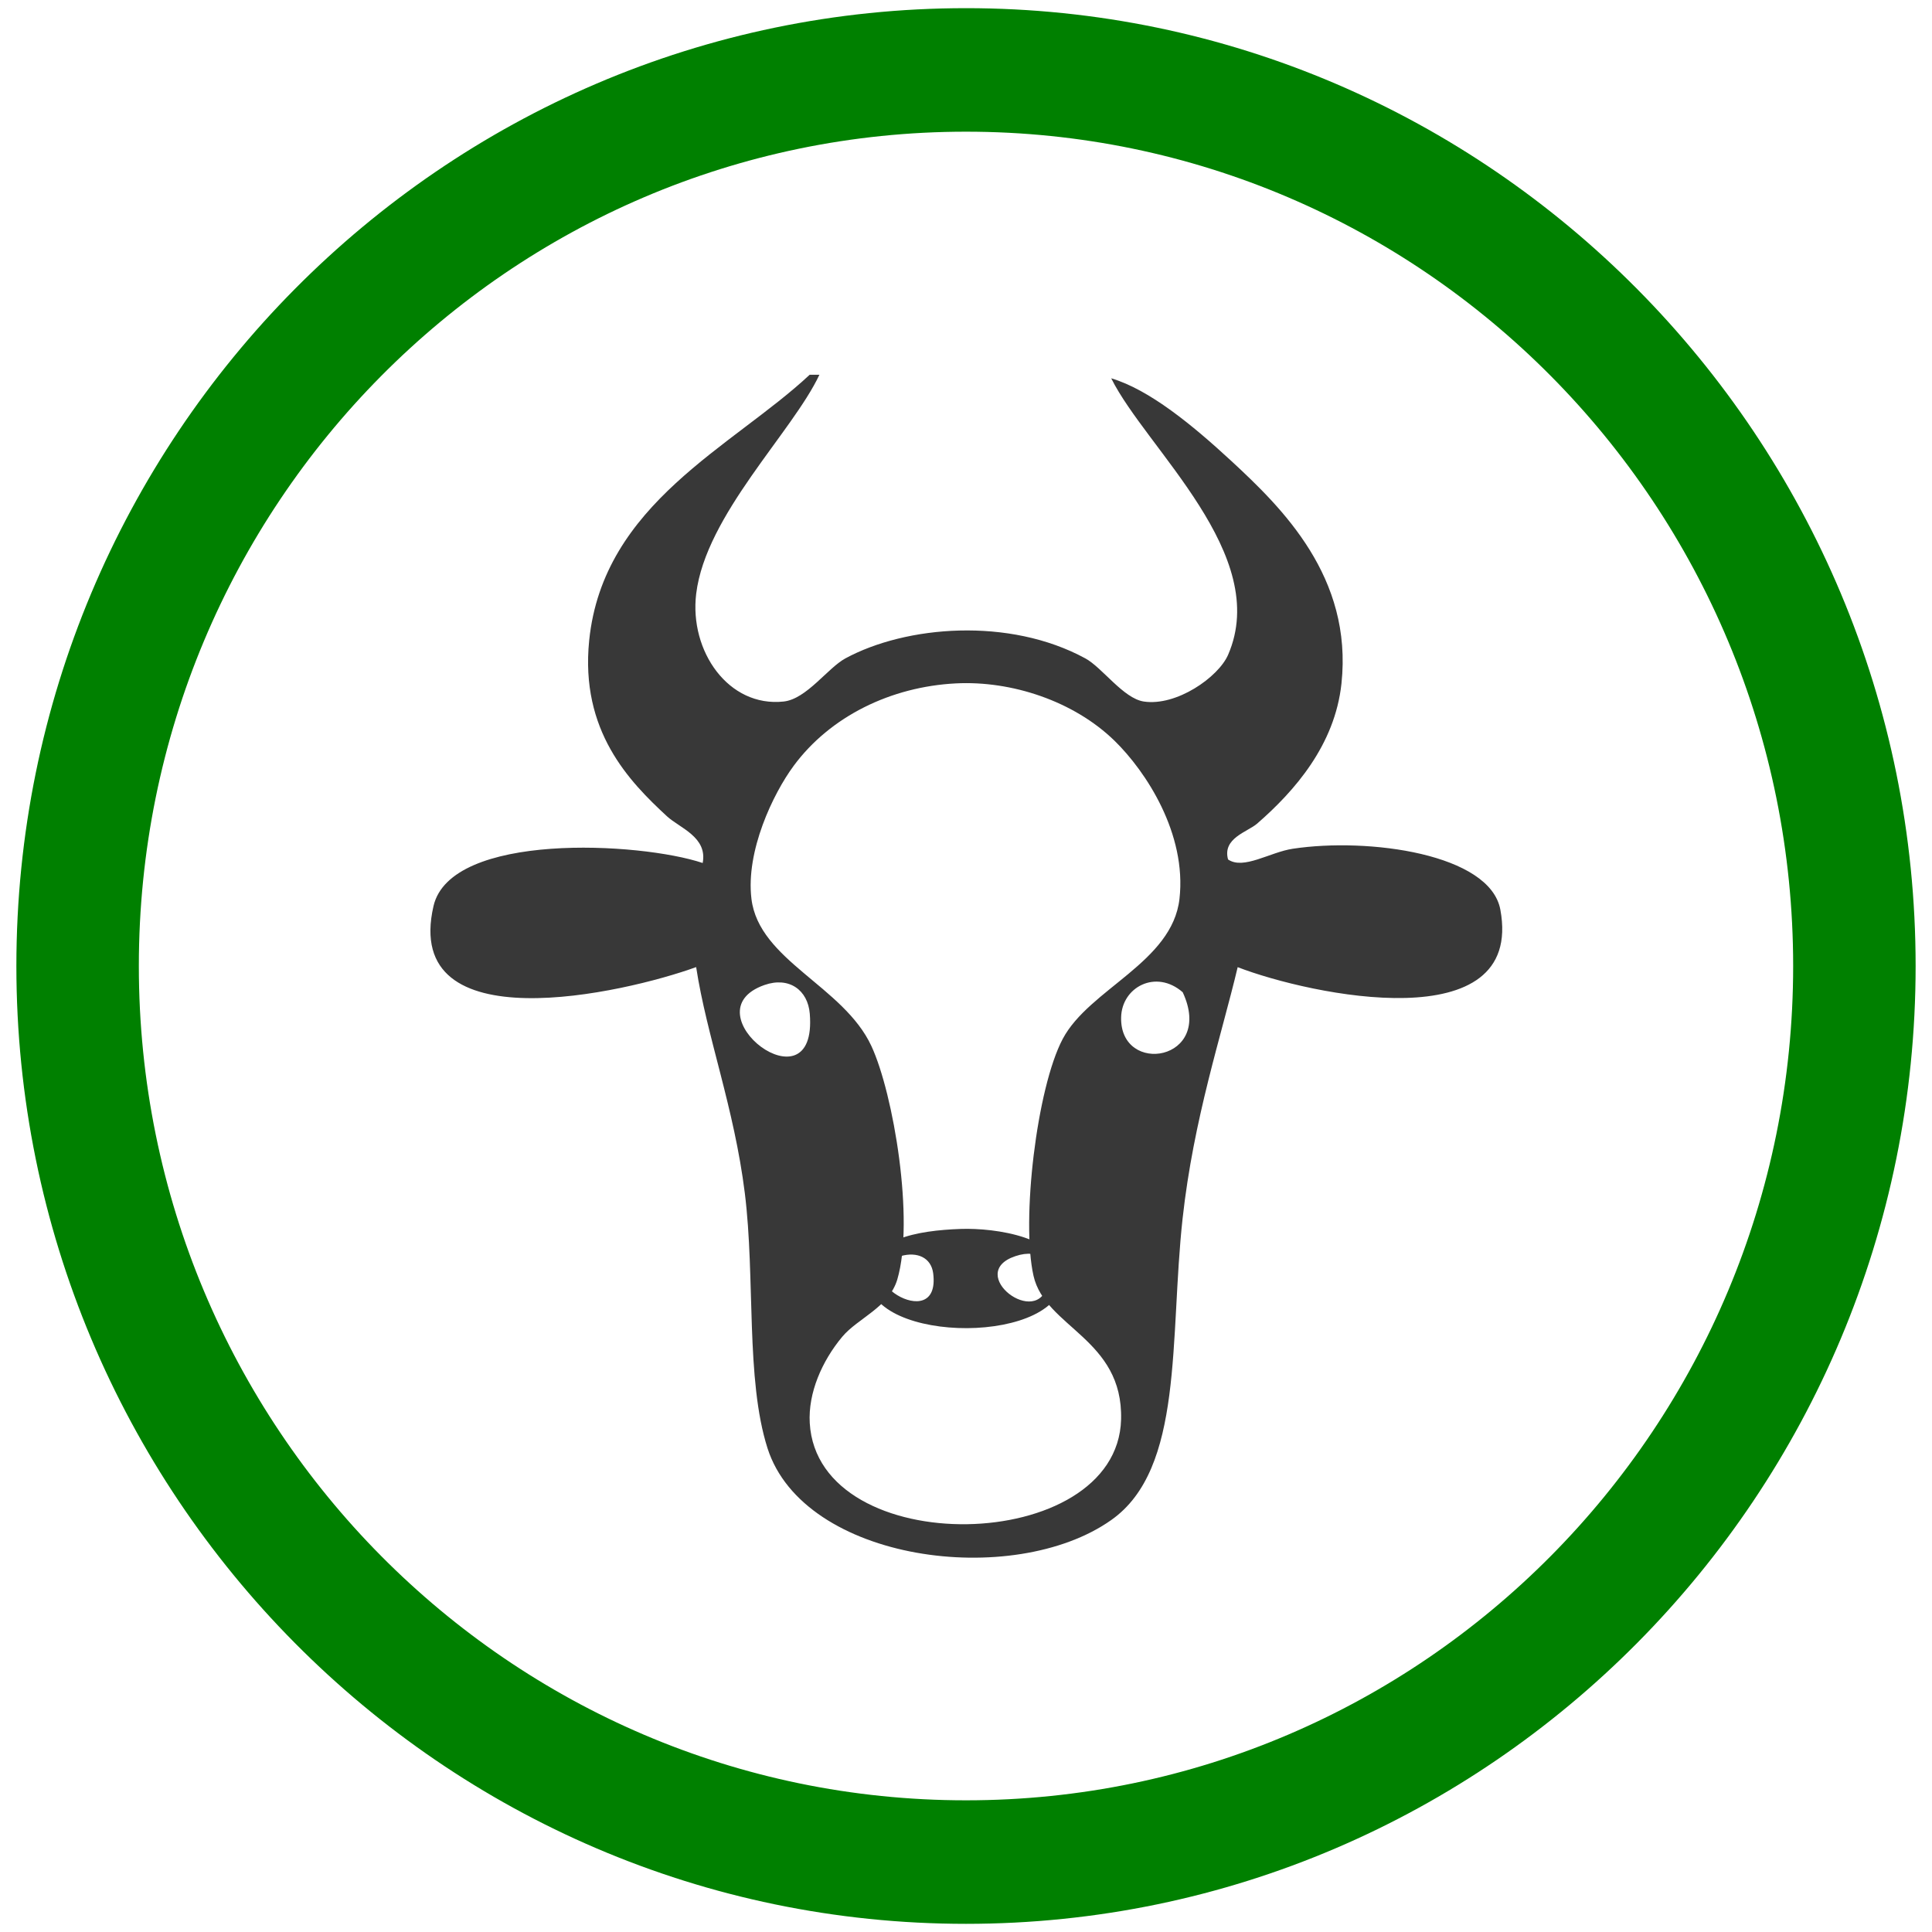 <?xml version="1.0" encoding="UTF-8" standalone="no"?>
<!-- Generator: Adobe Illustrator 15.1.0, SVG Export Plug-In . SVG Version: 6.00 Build 0)  -->

<svg
   version="1.1"
   id="Слой_1"
   x="0px"
   y="0px"
   width="44px"
   height="44px"
   viewBox="0 0 44 44"
   enable-background="new 0 0 44 44"
   xml:space="preserve"
   sodipodi:docname="animals.svg"
   inkscape:version="1.2 (dc2aedaf03, 2022-05-15)"
   xmlns:inkscape="http://www.inkscape.org/namespaces/inkscape"
   xmlns:sodipodi="http://sodipodi.sourceforge.net/DTD/sodipodi-0.dtd"
   xmlns="http://www.w3.org/2000/svg"
   xmlns:svg="http://www.w3.org/2000/svg"><defs
   id="defs1305" /><sodipodi:namedview
   id="namedview1303"
   pagecolor="#ffffff"
   bordercolor="#000000"
   borderopacity="0.25"
   inkscape:showpageshadow="2"
   inkscape:pageopacity="0.0"
   inkscape:pagecheckerboard="0"
   inkscape:deskcolor="#d1d1d1"
   showgrid="false"
   inkscape:zoom="10.727273"
   inkscape:cx="9.5550848"
   inkscape:cy="24.330508"
   inkscape:window-width="1680"
   inkscape:window-height="987"
   inkscape:window-x="-8"
   inkscape:window-y="-8"
   inkscape:window-maximized="1"
   inkscape:current-layer="Слой_1" />
<g
   id="g1294">
	
</g>
<g
   id="g1300"
   transform="matrix(0.84,0,0,0.833,3.529,3.678)">
	<path
   fill-rule="evenodd"
   clip-rule="evenodd"
   fill="#383838"
   d="m 25.928,5.928 c 1.031,0.309 2.198,1.275 3.253,2.258 1.382,1.289 3.296,3.177 2.988,6.087 -0.178,1.683 -1.273,2.94 -2.286,3.829 -0.26,0.228 -0.947,0.396 -0.789,0.98 0.419,0.292 1.137,-0.2 1.758,-0.293 2.049,-0.312 5.346,0.138 5.625,1.667 0.653,3.57 -5.142,2.341 -7.122,1.571 -0.436,1.857 -1.194,4.134 -1.493,6.869 -0.359,3.292 0.042,6.84 -1.934,8.246 -2.657,1.893 -8.335,1.141 -9.32,-1.962 -0.597,-1.889 -0.329,-4.648 -0.615,-6.971 -0.29,-2.349 -1.031,-4.282 -1.32,-6.184 -1.938,0.71 -7.984,2.107 -7.121,-1.668 0.466,-2.031 5.594,-1.753 7.298,-1.178 0.137,-0.709 -0.625,-0.958 -0.967,-1.276 -1.027,-0.957 -2.359,-2.336 -2.11,-4.809 0.378,-3.749 3.891,-5.295 5.978,-7.264 0.088,0 0.176,0 0.264,0 -0.732,1.57 -3.081,3.836 -3.341,5.988 -0.189,1.57 0.876,3.112 2.374,2.946 0.62,-0.07 1.191,-0.916 1.671,-1.179 1.64,-0.896 4.437,-1.135 6.506,0 0.458,0.25 1.029,1.093 1.583,1.179 0.887,0.136 2.022,-0.664 2.287,-1.276 1.179,-2.737 -2.213,-5.628 -3.168,-7.559 z M 17.314,16.527 c -0.553,0.756 -1.299,2.323 -1.142,3.631 0.202,1.687 2.497,2.384 3.252,4.025 0.601,1.305 1.174,4.768 0.703,6.381 -0.225,0.765 -1.071,1.058 -1.495,1.57 -0.55,0.666 -0.926,1.536 -0.879,2.357 0.217,3.781 8.344,3.627 8.441,-0.099 0.056,-2.211 -2.058,-2.513 -2.374,-3.925 -0.338,-1.507 0.086,-5.137 0.792,-6.479 0.719,-1.368 2.969,-2.091 3.165,-3.829 0.2,-1.777 -0.905,-3.479 -1.759,-4.32 -1.107,-1.089 -2.798,-1.649 -4.307,-1.57 -1.749,0.091 -3.398,0.893 -4.396,2.256 z m 0.44,6.774 c -0.052,-0.65 -0.562,-1.022 -1.23,-0.786 -2.099,0.745 1.449,3.501 1.23,0.786 z m 8.441,0.099 c -0.036,1.606 2.541,1.199 1.67,-0.687 -0.724,-0.639 -1.653,-0.142 -1.67,0.687 z"
   id="path1296"
   style="stroke-width:1.374" />
	<path
   fill-rule="evenodd"
   clip-rule="evenodd"
   fill="#383838"
   d="m 21.843,29.184 c 0.947,-0.034 2.742,0.231 2.772,1.284 0.057,1.897 -5.219,1.89 -5.273,0.067 -0.031,-1.083 1.342,-1.309 2.501,-1.351 z M 21.1,30.4 c -0.054,-0.433 -0.434,-0.602 -0.879,-0.474 -1.636,0.475 1.096,2.221 0.879,0.474 z m 3.11,0.271 c 0.115,-0.584 -0.214,-0.968 -0.879,-0.744 -1.39,0.468 0.628,2.029 0.879,0.744 z"
   id="path1298" />
</g>
<path
   fill="#a90000"
   d="m 22,2.999 c 10.405,0 18.838,8.507 18.838,19.001 0,10.493 -8.434,19.001 -18.838,19.001 -10.404,0 -18.838,-8.507 -18.838,-19.001 C 3.162,11.507 11.596,2.999 22,2.999 m 0,-2.813 c -11.925,0 -21.627,9.785 -21.627,21.814 0,12.028 9.702,21.814 21.627,21.814 11.925,0 21.627,-9.785 21.627,-21.814 C 43.627,9.972 33.925,0.186 22,0.186 Z"
   id="path11"
   style="stroke-width:0.987;fill:#008000" /></svg>
